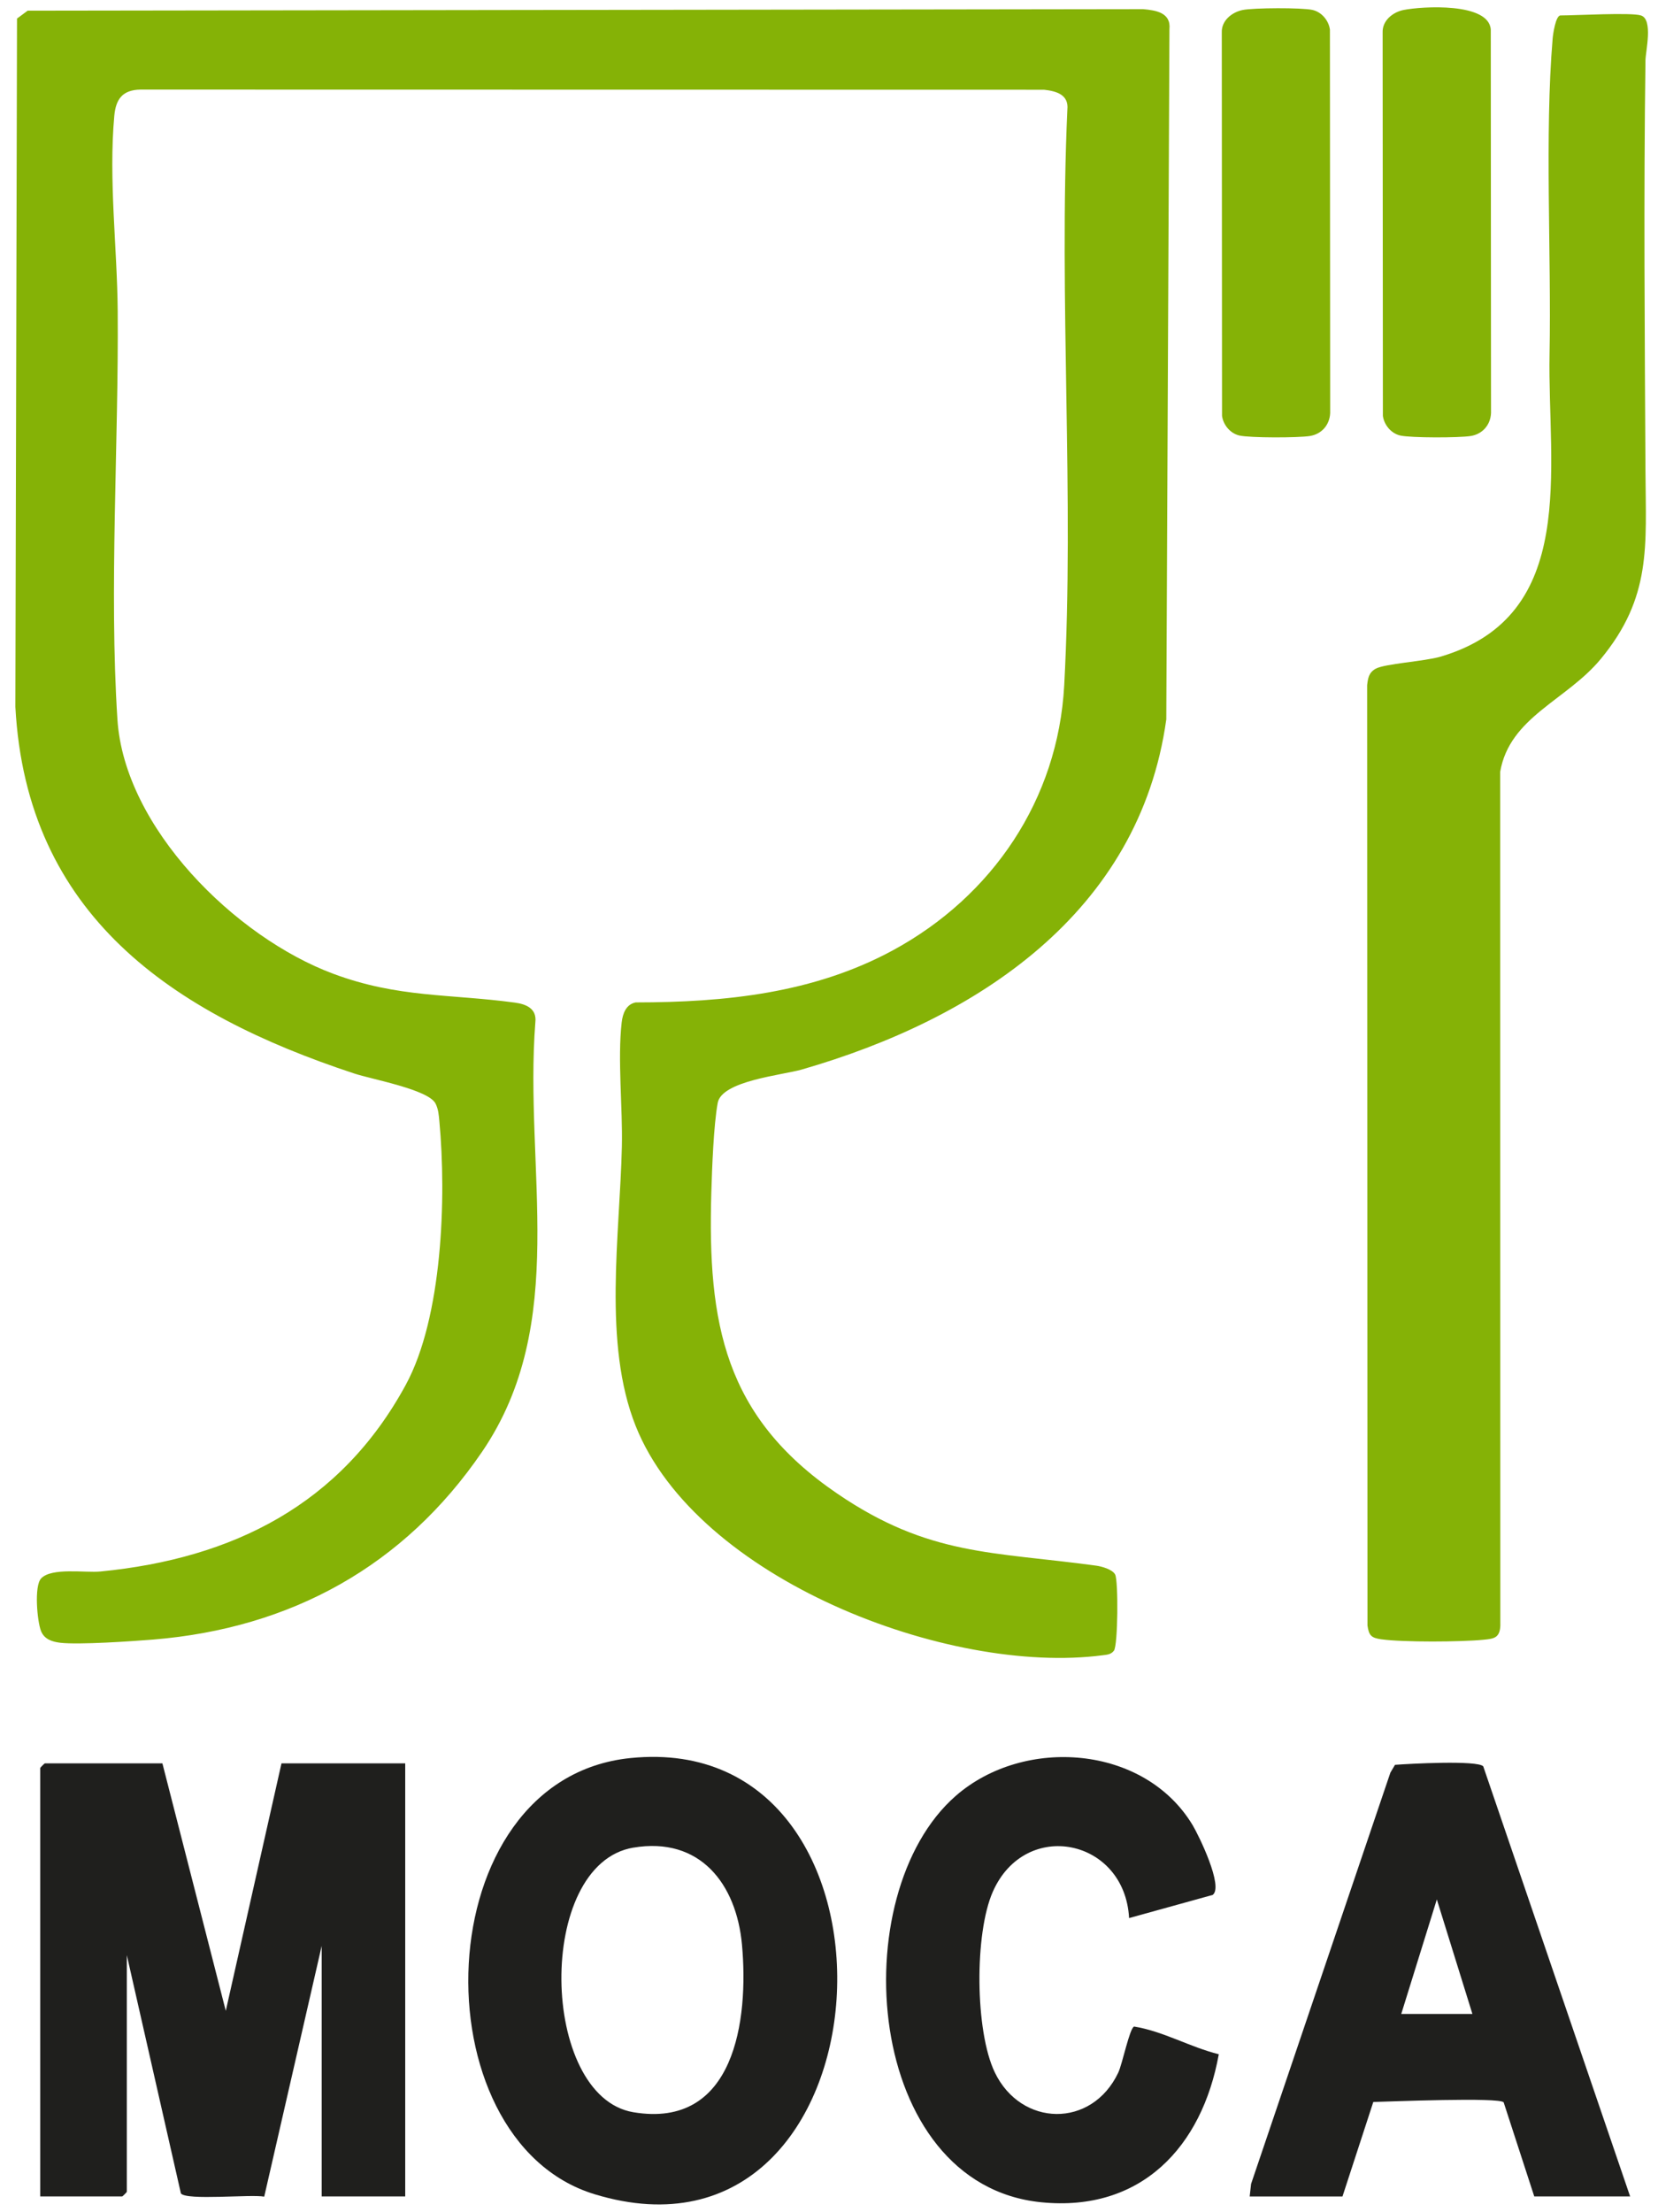 <?xml version="1.0" encoding="UTF-8"?>
<svg id="Livello_1" xmlns="http://www.w3.org/2000/svg" baseProfile="tiny" version="1.2" viewBox="0 0 536 715">
  <!-- Generator: Adobe Illustrator 29.1.0, SVG Export Plug-In . SVG Version: 2.1.0 Build 142)  -->
  <path d="M13.26,510.25c3.43-3.65,14.28-1.78,19.23-2.27,42.88-4.19,77.68-21.68,98.68-60.32,11.87-21.83,13.17-60.48,10.87-85.21-.18-1.99-.32-3.94-1.25-5.75-2.35-4.53-20.53-7.79-26.3-9.7-58.8-19.39-105.87-51.12-109.52-118.48L5.5,6l3.45-2.55,360.59-.49c4.14.37,9.06,1.1,8.52,6.48l-1.02,223.1c-8.71,62.66-61.47,96.93-117.82,113.18-6.35,1.83-25.89,3.63-27.2,10.8s-1.83,21.07-2.06,28.94c-1.24,42.42,4.23,72.48,40.73,97.36,29.68,20.23,50.27,18.7,83.72,23.28,1.83.25,5.28,1.23,6.11,2.89,1.04,2.11.91,22.92-.42,24.61-.96,1.22-2.15,1.27-3.55,1.45-49.99,6.58-131.28-24.63-151.03-74.06-10.69-26.75-5.11-61.95-4.48-90.44.28-12.46-1.43-28.2-.06-40.06.33-2.87,1.43-5.86,4.54-6.46,28.89-.02,57.5-2.94,83.15-16.85,32.15-17.44,53.37-48.71,55.37-85.63,3.29-60.8-1.76-124.94,1.02-186.1.51-4.88-3.56-6-7.56-6.44l-292.05-.05c-5.8.09-8,3.01-8.5,8.5-1.87,20.58.93,42.47,1.1,63,.34,42.8-2.81,89.97-.09,132.09,2.26,35.04,38.13,70.43,69.78,82.22,20.99,7.82,37.49,6.46,58.68,9.32,3.79.51,7.15,1.98,6.65,6.35-3.71,47.52,11.18,97.23-17.24,138.87-25.19,36.91-61.74,57.03-106.32,60.68-6.65.54-24.1,1.73-30.01,1.03-2.61-.31-5.16-1.11-6.23-3.77-1.25-3.12-2.28-14.56.01-17Z" fill="#85b206"/>
  <path d="M530.5,5c3.99,1.27,1.49,11.6,1.45,14.45-.61,44.3-.23,88.78,0,133.09.13,23.94,2.04,40.52-14.45,60.47-11.07,13.4-29.46,18.73-32.52,36.48l.05,276.05c-.2,3.99-2.16,4.19-5.49,4.51-7.31.72-25.94.84-33-.15-3.23-.45-4.01-1.24-4.46-4.46l-.11-303.96c.27-2.31.54-4.04,2.71-5.29,2.9-1.67,15.8-2.38,21.06-3.94,44.78-13.23,34.5-60.95,35.2-97.8.61-32.19-1.61-70.86,1-102,.11-1.37.98-7.46,2.54-7.46,5.04,0,22.81-1.02,26,0Z" fill="#85b206"/>
  <path d="M52.5,570l20.49,80,18.01-80h40v140h-27v-81l-18.58,81.06c-4.32-.81-25.17,1.31-26.94-1.04l-17.48-77.02v76.5c0,.11-1.39,1.5-1.5,1.5H13v-138.5c0-.11,1.39-1.5,1.5-1.5h38Z" fill="#1f1f1d"/>
  <path d="M203.79,568.29c95.65-9.75,85.95,170.69-11.57,140.99-57.46-17.5-54.88-134.21,11.57-140.99ZM204.74,597.24c-31.74,5.35-30.26,80.44,0,85.53,32.82,5.52,37.34-29.85,35.13-54.13-1.8-19.74-13.61-35.02-35.13-31.39Z" fill="#1f1f1d"/>
  <path d="M527,710h-31l-9.89-30.41c-1.21-1.73-36.99-.25-42.15-.13l-9.96,30.54h-30l.45-4.05,45.04-132.96,1.49-2.51c4.24-.34,26.81-1.57,28.53.5l47.48,139.02ZM476,651l-11.5-37.01-11.5,37.01h23Z" fill="#1f1f1d"/>
  <path d="M365.01,620c-1.39-25.68-33.53-32.29-44.04-8.53-5.98,13.51-5.78,45.11.63,58.43,8.49,17.64,31.33,18.16,39.9.1,1.36-2.87,3.68-14.44,5.14-14.92,9.4,1.5,18.07,6.66,27.37,8.95-5.39,30-25.17,51.07-57.38,47.85-57.25-5.72-64.15-99.53-27.63-131.39,22.06-19.25,60.94-16.46,76.55,9.48,2.01,3.35,10.08,19.9,6.49,22.56l-27.01,7.48Z" fill="#1f1f1d"/>
  <path d="M401.73,3.23c3.57-.72,19.1-.79,22.56-.02,2.95.66,5.24,3.38,5.65,6.35l.08,123.96c-.17,3.85-2.77,6.82-6.58,7.42s-19.24.62-22.73-.15c-2.95-.66-5.24-3.38-5.65-6.35l-.08-123.96c-.13-3.83,3.29-6.55,6.75-7.25Z" fill="#85b206"/>
  <path d="M453.73,3.23c6.03-1.21,27.6-2.5,28.21,6.33l.08,123.96c-.17,3.85-2.77,6.82-6.58,7.42s-19.24.62-22.73-.15c-2.95-.66-5.24-3.38-5.65-6.35l-.08-123.96c-.13-3.83,3.29-6.55,6.75-7.25Z" fill="#85b206"/>
</svg>